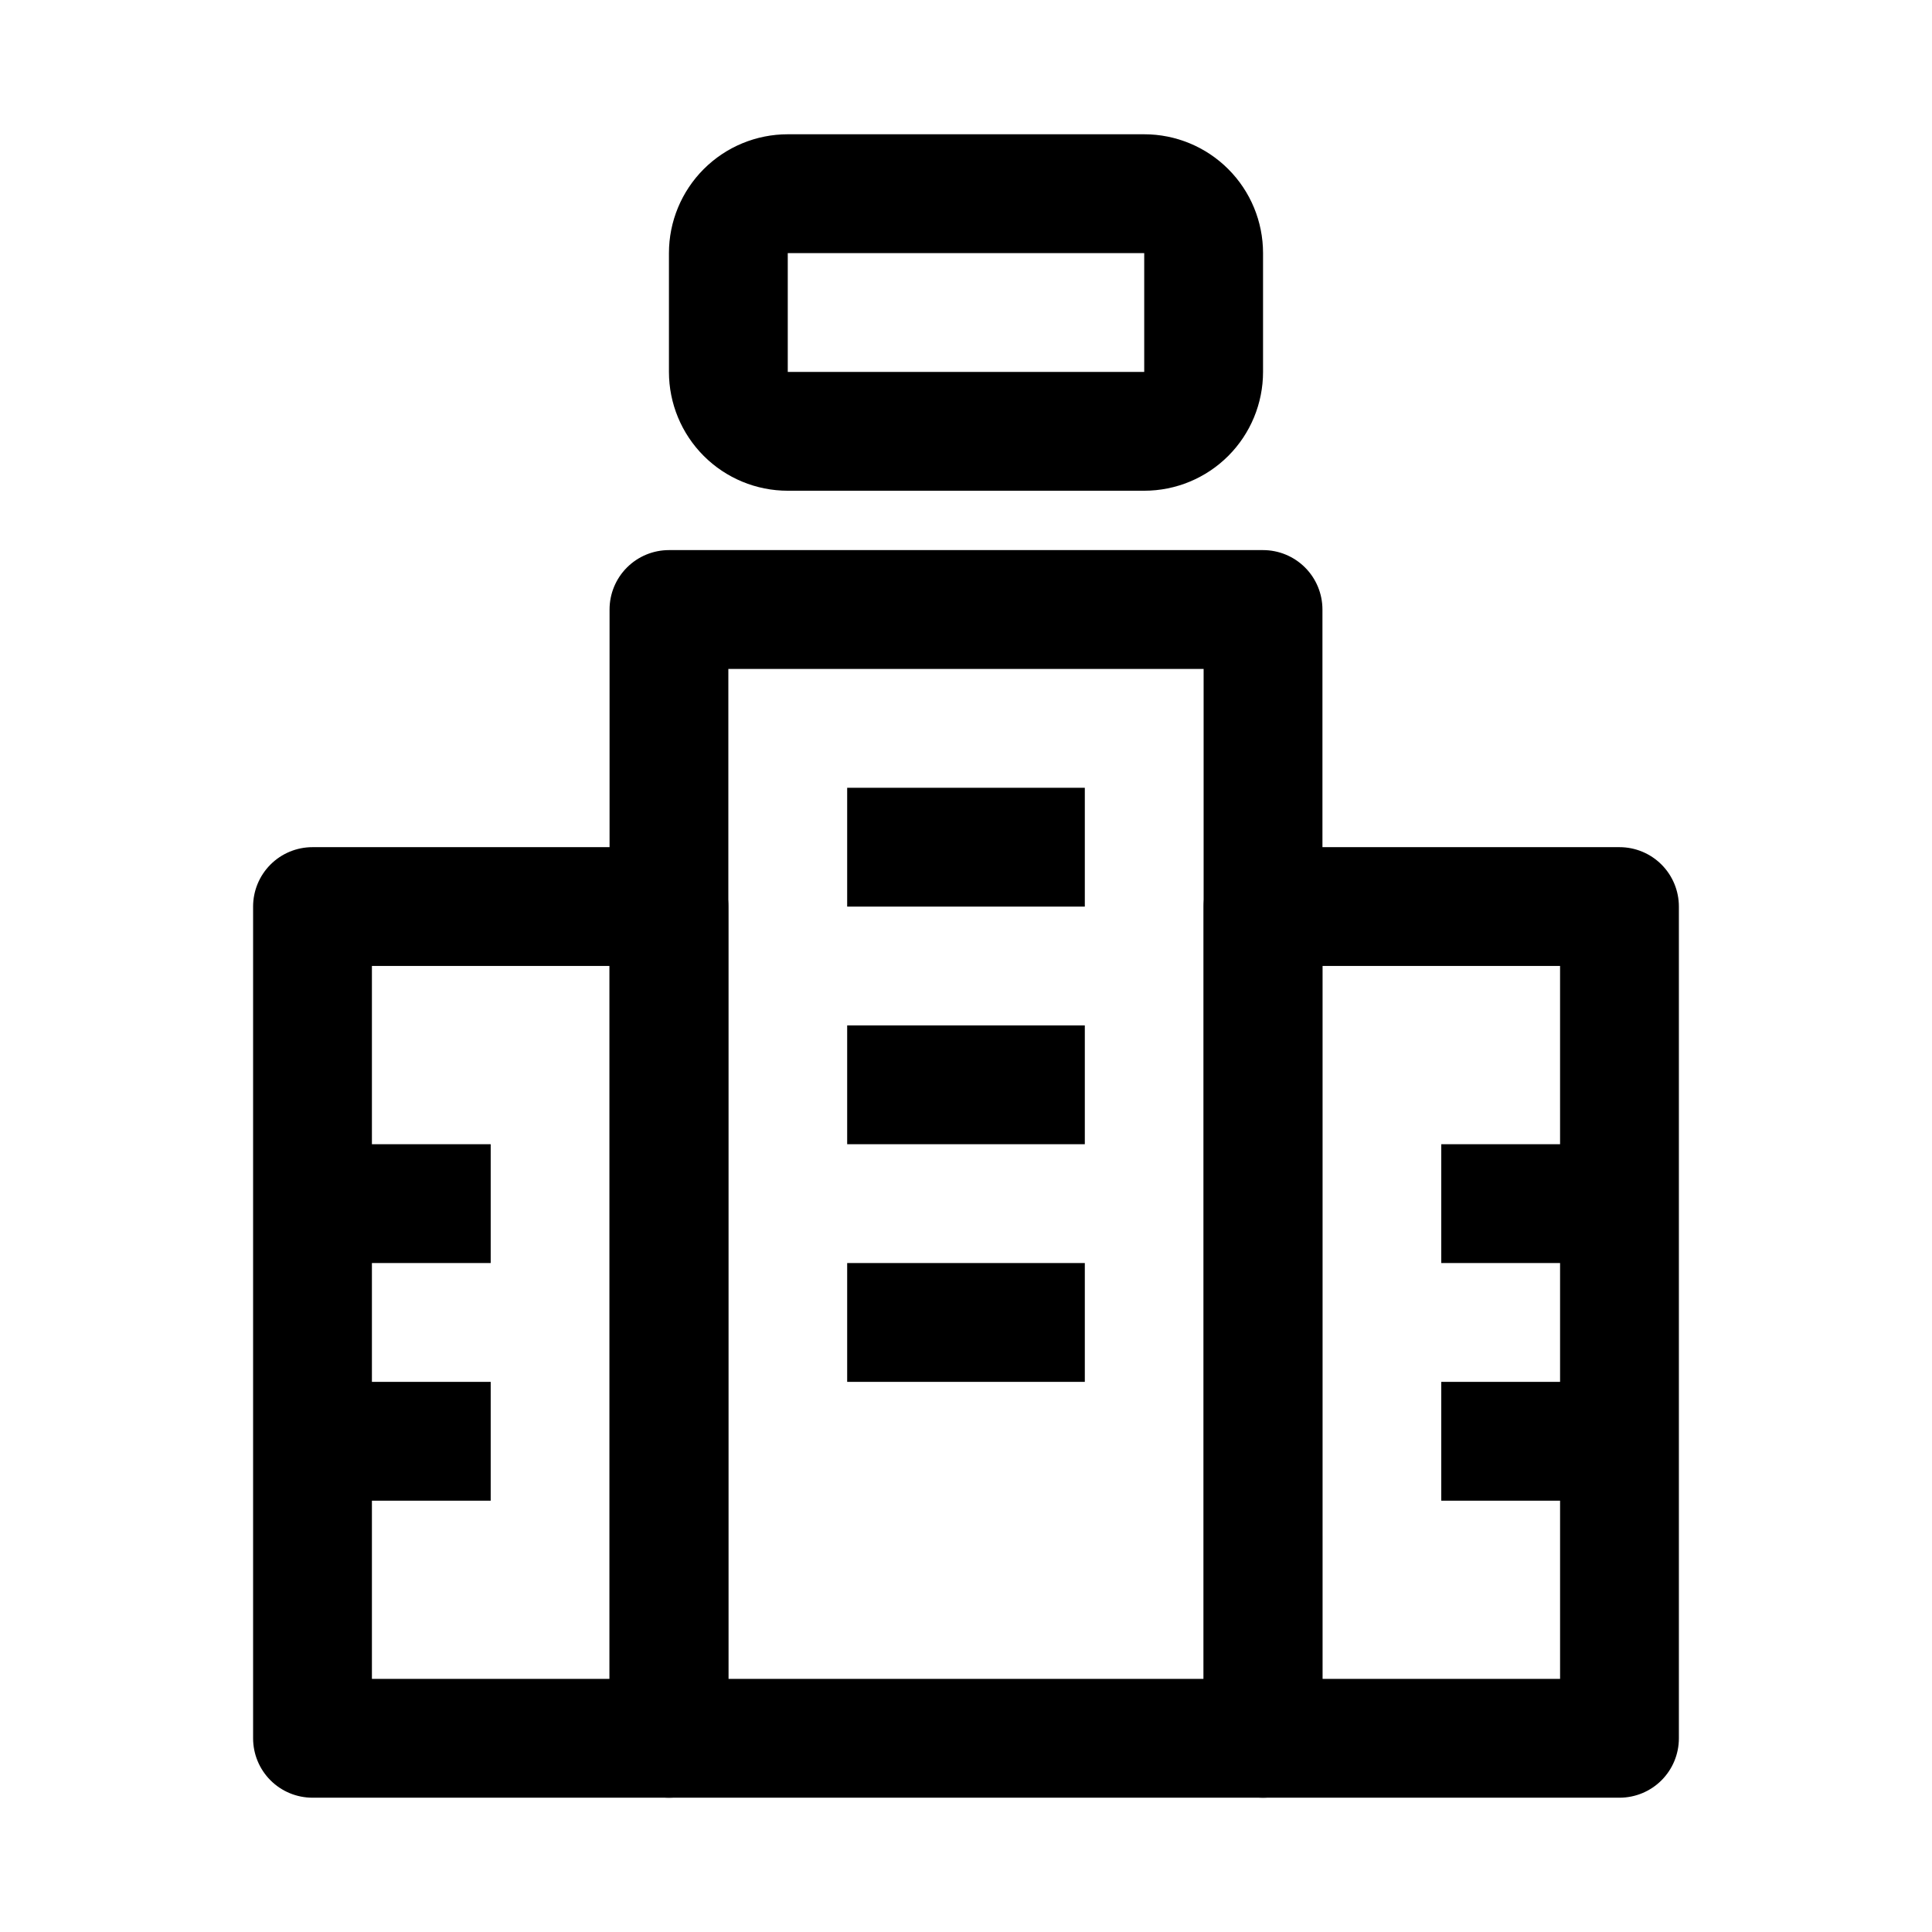 <?xml version="1.0" encoding="UTF-8"?>
<!-- Uploaded to: SVG Repo, www.svgrepo.com, Generator: SVG Repo Mixer Tools -->
<svg fill="#000000" width="800px" height="800px" version="1.1" viewBox="144 144 512 512" xmlns="http://www.w3.org/2000/svg">
 <g>
  <path d="m447.23 274.05h-94.465c-8.352 0-16.359-3.316-22.266-9.223-5.902-5.906-9.223-13.914-9.223-22.266v-31.488c0-8.352 3.32-16.359 9.223-22.266 5.906-5.906 13.914-9.223 22.266-9.223h94.465c8.352 0 16.359 3.316 22.266 9.223s9.223 13.914 9.223 22.266v31.488c0 8.352-3.316 16.359-9.223 22.266s-13.914 9.223-22.266 9.223zm-94.465-62.977v31.488h94.465v-31.488z"/>
  <path d="m478.72 620.41h-157.44c-4.176 0-8.18-1.656-11.133-4.609-2.953-2.953-4.609-6.957-4.609-11.133v-299.14c0-4.176 1.656-8.18 4.609-11.133s6.957-4.613 11.133-4.613h157.44c4.176 0 8.18 1.66 11.133 4.613 2.953 2.953 4.609 6.957 4.609 11.133v299.14c0 4.176-1.656 8.18-4.609 11.133-2.953 2.953-6.957 4.609-11.133 4.609zm-141.7-31.488h125.95v-267.65h-125.95z"/>
  <path d="m573.18 620.41h-94.465c-4.176 0-8.18-1.656-11.133-4.609-2.953-2.953-4.609-6.957-4.609-11.133v-220.42c0-4.176 1.656-8.18 4.609-11.133 2.953-2.953 6.957-4.609 11.133-4.609h94.465c4.176 0 8.18 1.656 11.133 4.609s4.609 6.957 4.609 11.133v220.42c0 4.176-1.656 8.18-4.609 11.133-2.953 2.953-6.957 4.609-11.133 4.609zm-78.719-31.488h62.977l-0.004-188.93h-62.977z"/>
  <path d="m321.28 620.41h-94.465c-4.176 0-8.18-1.656-11.133-4.609-2.949-2.953-4.609-6.957-4.609-11.133v-220.42c0-4.176 1.66-8.18 4.609-11.133 2.953-2.953 6.957-4.609 11.133-4.609h94.465c4.176 0 8.18 1.656 11.133 4.609s4.613 6.957 4.613 11.133v220.42c0 4.176-1.66 8.18-4.613 11.133-2.953 2.953-6.957 4.609-11.133 4.609zm-78.719-31.488h62.977v-188.93h-62.977z"/>
  <path d="m368.51 352.77h62.977v31.488h-62.977z"/>
  <path d="m368.51 415.74h62.977v31.488h-62.977z"/>
  <path d="m368.51 478.72h62.977v31.488h-62.977z"/>
  <path d="m226.81 447.23h47.23v31.488h-47.23z"/>
  <path d="m226.81 510.21h47.23v31.488h-47.23z"/>
  <path d="m525.95 447.23h47.23v31.488h-47.23z"/>
  <path d="m525.95 510.21h47.23v31.488h-47.23z"/>
 </g>
</svg>
